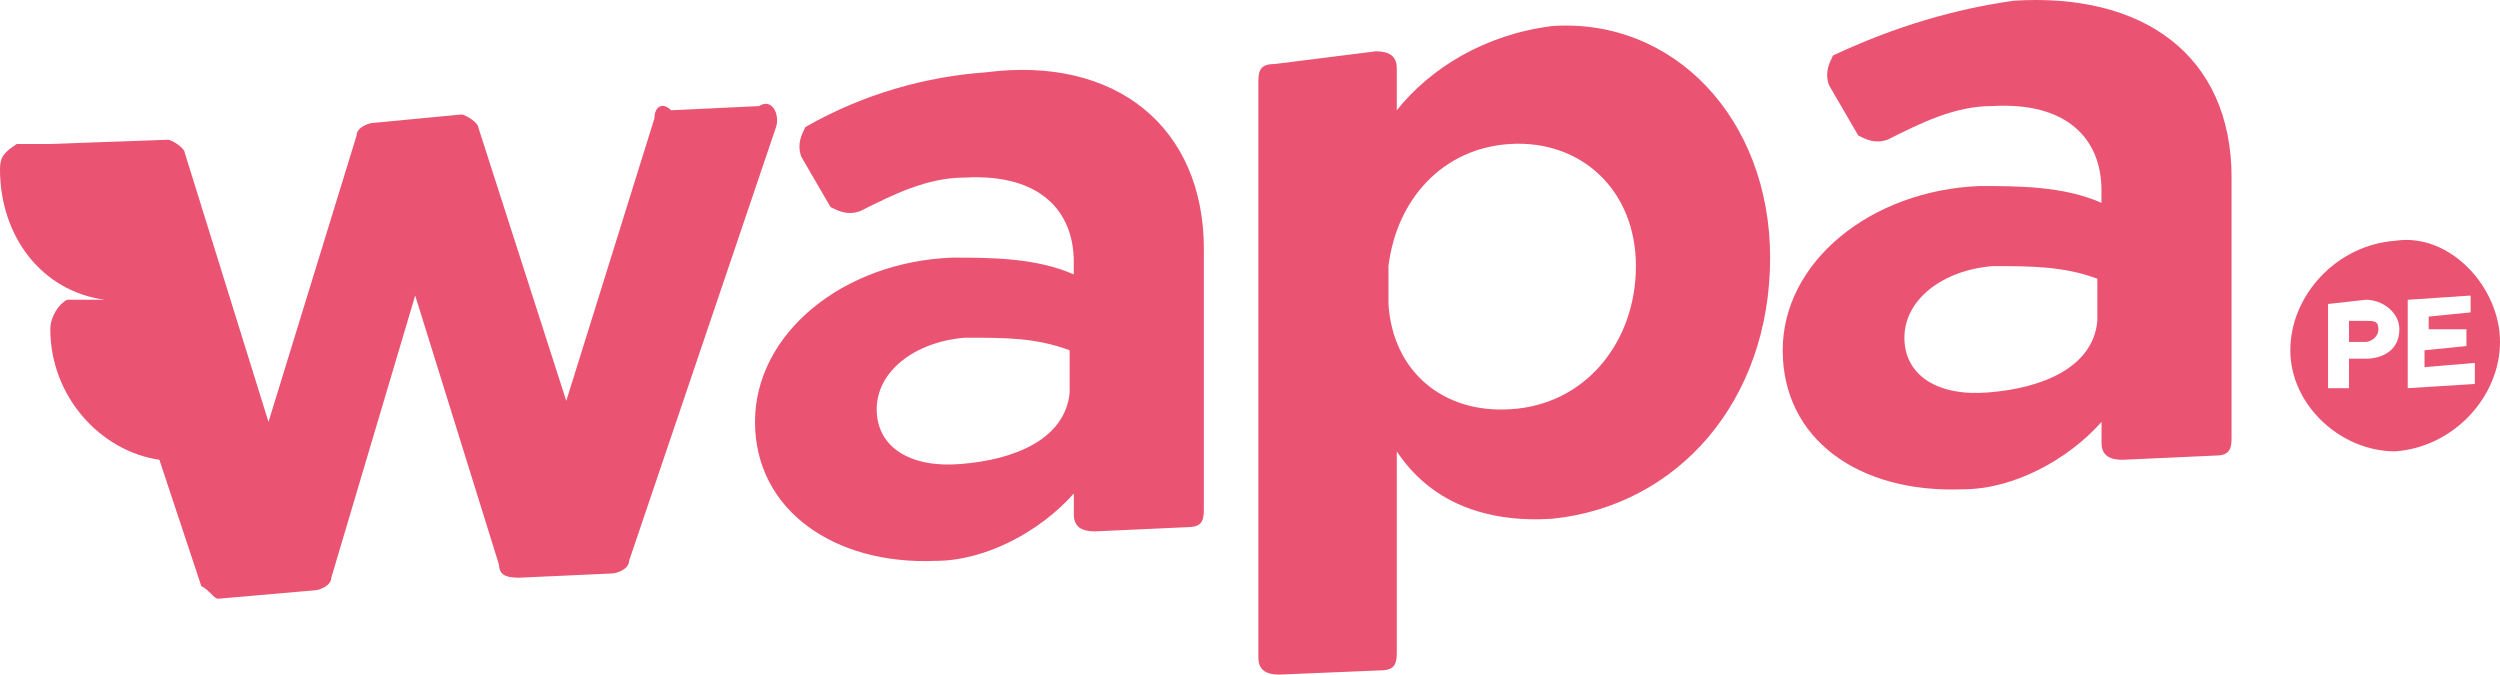 <svg width="63" height="17" viewBox="0 0 63 17" fill="none" xmlns="http://www.w3.org/2000/svg">
<path d="M30.337 6.28V12.861C30.337 13.179 30.231 13.285 29.914 13.285L27.589 13.391C27.272 13.391 27.061 13.285 27.061 12.967V12.436C26.215 13.391 24.841 14.134 23.572 14.134C21.035 14.24 19.026 12.861 19.026 10.631C19.026 8.402 21.245 6.598 23.994 6.492C24.946 6.492 26.108 6.492 27.059 6.916V6.598C27.059 5.324 26.214 4.369 24.311 4.475C23.36 4.475 22.515 4.9 21.669 5.324C21.352 5.43 21.141 5.324 20.93 5.218L20.19 3.945C20.084 3.627 20.19 3.414 20.295 3.202C21.775 2.353 23.36 1.929 24.841 1.823C28.117 1.398 30.338 3.202 30.338 6.28H30.337ZM26.955 9.889V8.828C26.109 8.51 25.37 8.51 24.313 8.51C23.044 8.616 22.093 9.359 22.093 10.314C22.093 11.269 22.939 11.799 24.207 11.693C25.581 11.587 26.849 11.057 26.955 9.889Z" fill="#EA5472"/>
<path d="M44.607 6.493C44.607 10.102 42.282 12.754 39.11 13.073C37.419 13.179 36.045 12.648 35.199 11.375V16.469C35.199 16.788 35.093 16.894 34.776 16.894L32.239 17C31.922 17 31.711 16.894 31.711 16.576V2.036C31.711 1.718 31.817 1.612 32.134 1.612L34.67 1.293C34.987 1.293 35.199 1.399 35.199 1.718V2.779C36.044 1.718 37.418 0.869 39.11 0.657C42.175 0.444 44.607 2.991 44.607 6.494V6.493ZM41.225 6.705C41.225 4.795 39.851 3.522 38.054 3.628C36.363 3.734 35.201 5.007 34.989 6.705V7.66C35.095 9.358 36.363 10.419 38.054 10.313C39.957 10.207 41.225 8.615 41.225 6.704V6.705Z" fill="#EA5472"/>
<path d="M56.235 4.477V11.057C56.235 11.375 56.129 11.481 55.812 11.481L53.487 11.587C53.17 11.587 52.959 11.481 52.959 11.163V10.632C52.113 11.587 50.739 12.33 49.47 12.33C46.828 12.436 44.924 11.057 44.924 8.827C44.924 6.598 47.144 4.794 49.892 4.688C50.844 4.688 52.006 4.688 52.957 5.112V4.794C52.957 3.52 52.112 2.565 50.209 2.672C49.258 2.672 48.413 3.096 47.567 3.52C47.25 3.627 47.039 3.52 46.828 3.414L46.088 2.141C45.982 1.823 46.088 1.61 46.193 1.398C47.779 0.655 49.258 0.231 50.739 0.019C54.015 -0.193 56.236 1.398 56.236 4.477H56.235ZM52.853 8.086V7.024C52.007 6.706 51.162 6.706 50.211 6.706C48.942 6.812 47.991 7.555 47.991 8.51C47.991 9.465 48.837 9.996 50.105 9.889C51.479 9.783 52.747 9.253 52.853 8.086Z" fill="#EA5472"/>
<path d="M16.489 2.991L14.27 10.102L12.051 3.203C12.051 3.097 11.734 2.885 11.628 2.885L9.408 3.097C9.303 3.097 8.986 3.203 8.986 3.415L6.766 10.632L4.653 3.84C4.653 3.734 4.335 3.522 4.23 3.522L1.271 3.628H0.423C0.106 3.84 0 3.946 0 4.264C0 5.962 1.057 7.342 2.642 7.554H1.691C1.48 7.66 1.268 7.978 1.268 8.297C1.268 9.994 2.537 11.374 4.016 11.586L5.073 14.769C5.284 14.876 5.39 15.088 5.496 15.088L7.927 14.876C8.032 14.876 8.349 14.769 8.349 14.557L10.463 7.447L12.577 14.239C12.577 14.557 12.894 14.557 13.105 14.557L15.43 14.451C15.536 14.451 15.853 14.345 15.853 14.133L19.556 3.203C19.661 2.885 19.45 2.46 19.133 2.673L16.913 2.779C16.702 2.567 16.491 2.673 16.491 2.991H16.489Z" fill="#EA5472"/>
<path d="M59.618 8.086H59.195V8.616H59.618C59.724 8.616 59.935 8.51 59.935 8.298C59.935 8.086 59.829 8.086 59.618 8.086Z" fill="#EA5472"/>
<path d="M60.358 6.068C58.878 6.174 57.716 7.448 57.716 8.827C57.716 10.207 58.984 11.374 60.358 11.374C61.837 11.268 63 9.994 63 8.615C63 7.235 61.732 5.856 60.358 6.068ZM59.618 9.039H59.195V9.782H58.667V7.66L59.618 7.554C60.041 7.554 60.464 7.872 60.464 8.297C60.464 8.827 60.041 9.039 59.618 9.039ZM62.154 8.297V8.721L61.098 8.827V9.252L62.366 9.145V9.676L60.675 9.782V7.554L62.26 7.448V7.872L61.203 7.978V8.297H62.154Z" fill="#EA5472"/>
</svg>

